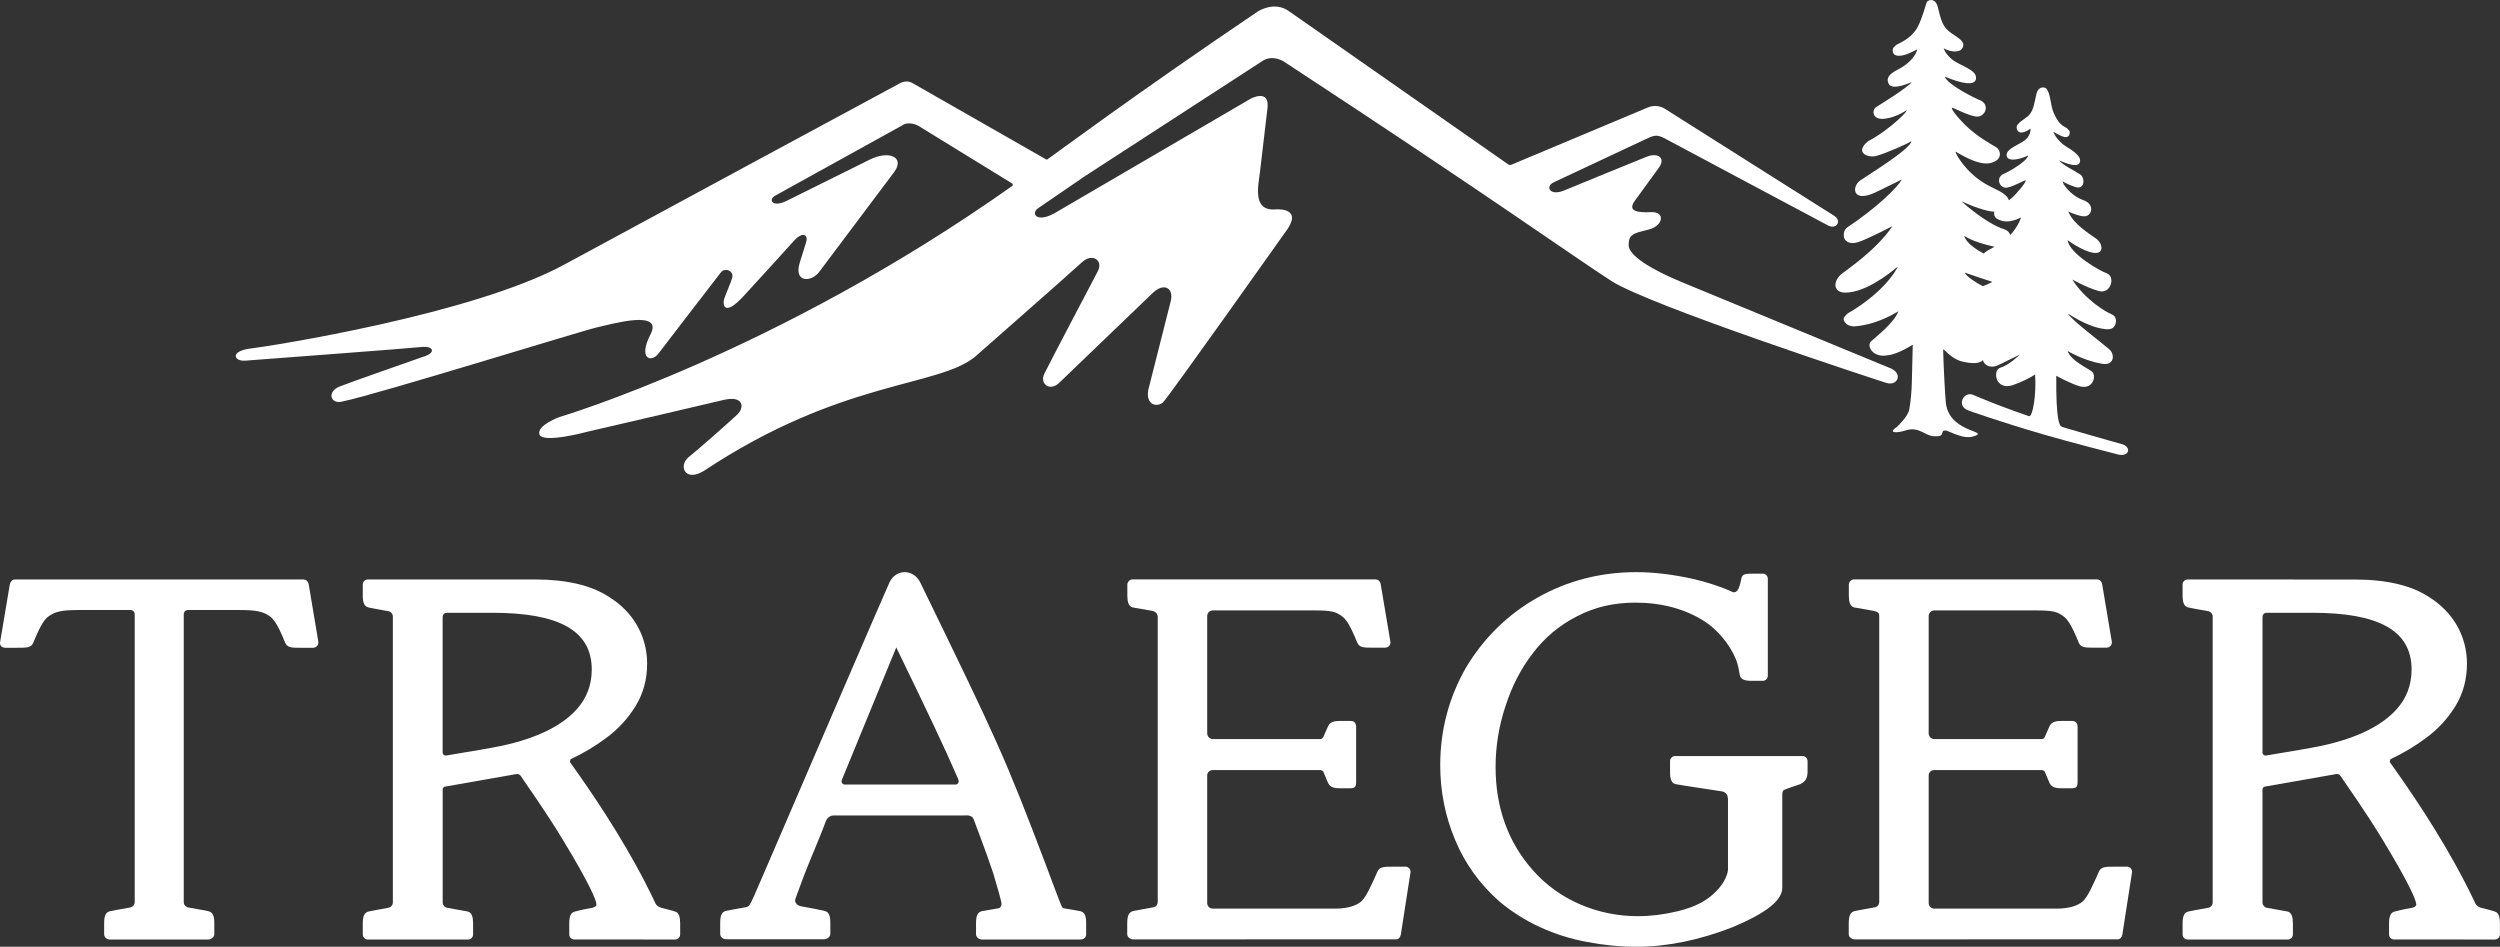 <svg viewBox="0 0 1017.95 385.5" xmlns="http://www.w3.org/2000/svg" data-name="Layer 1" id="Layer_1">
  <rect x="0" y="0" width="1017.95" height="385.5" fill="#333333" stroke="none"/>
  <defs>
    <style>
      .cls-1 {
        fill: #fff;
        stroke-width: 0px;
      }
    </style>
  </defs>
  <path d="m366.52,33.86s-106.62,57.5-136.83,73.92c-37.4,20.33-119.99,33.22-127.5,34.11-8.81,1.05-6.9,5.31-2.43,4.97,9.78-.75,67.66-5.07,71.6-5.55,5.06-.62,6.16,2.11,1.81,3.66-4.35,1.55-29.27,10.21-34.84,12.4-5.59,2.19-3.58,7.59,1.33,6.05,14.14-2.9,96.83-28.62,103.39-30.11,6.56-1.48,27.14-7.4,21.8,2.9-5.06,9.76.18,11.73,3.27,7.74,3.08-3.98,23.85-31.14,25.47-33.11,1.63-1.97,5.36-.6,4.53,2.32-.57,2.01-1.52,3.88-3.04,7.96-1.25,3.35.04,7.72,7.45-.29,6.58-7.13,17.22-18.86,20.79-22.81,3.57-3.96,5.82-2.33,4.95.46-.86,2.79,0,.16-2.6,8.38-2.61,8.23,4.58,8.2,7.85,3.91,3.27-4.3,26.71-35.57,30.69-40.87,4.25-6.01-2.31-8.79-10.14-4.87-6.92,3.42-29.97,14.84-33.88,16.81-5.7,2.78-7.5-.55-4.59-2.15,2.91-1.61,51.66-28.57,51.66-28.57,2.63-1.93,6.26-.12,6.45-.02h.02s38.61,23.74,38.61,23.74v.75c-96.19,68.12-184.47,94.19-184.47,94.19,0,0-9.12,3.27-8.26,6.97.96,4.11,19.74-1,19.74-1,0,0,46.78-10.83,55.1-12.86,8.32-2.04,8.94,2.98,5.6,6.06-3.88,3.6-15.3,13.7-19.61,17.15-4.32,3.46-1.6,10.49,6.29,5.55l.04-.02c55.81-37.03,95.18-33.94,110.26-46.38,0,0,39.12-34.34,43.43-38.39,4.32-4.04,8.89-.86,6.54,3.6-2.34,4.47-19.71,37.46-21.76,41.71s2.34,7.26,5.95,3.8c3.61-3.47,33.82-32.48,38.2-36.7,4.39-4.23,8.58-2.18,7.35,3.22-.23,1-9.18,36.27-9.18,36.27-1.08,5.71,3.01,7.36,5.92,5.16,1.58-1.2,50.62-70.42,50.95-70.9,5.75-8.97-5.45-7.73-5.45-7.73-9.06.45-6.61-9.69-5.96-15.17.64-5.48,3.03-25.74,3.03-25.74,1.22-8.6-6.89-4.14-6.89-4.14l-78.44,45.8c-8.51,5.31-11.03.97-8.2-1.12,3.52-2.42,18.87-12.95,18.87-12.95l73-47.36c3.93-2.31,8.19.34,8.19.34,85.81,56.22,118.08,79.53,133.59,89.49,15.5,9.97,107.91,40.24,112.03,41.51,4.47,1.37,7.16-4.18.69-6.36,0,0-72.3-29.85-84.27-34.78-11.96-4.94-21.48-10.7-21.47-14.97,0-4.27,1.61-4.81,7.94-6.31,6.34-1.52,7.02-7.43,1.25-7.15-5.77.28-9.72-.42-6.7-4.58,3.02-4.15,6.7-9.22,9.78-13.45,3.07-4.23-.54-6.31-5-4.5-4.45,1.81-27.75,11.28-33.55,13.71-5.8,2.42-7.8-1.6-4.27-3.3,3.53-1.69,37.54-17.62,37.54-17.62,3.94-1.88,4.79-1.81,8.24,0,3.45,1.82,60.26,32.19,66.05,35.21,3.31,1.73,5.91-2.03,2.08-4.19-5.33-3.29-56.02-35.45-68.55-43.33-2.09-1.31-4.68-1.53-6.97-.58l-55.53,23.3c-.45.2-.99.14-1.4-.15l-89.17-62.3c-5.98-4.38-12.73.07-12.73.07-49.69,33.55-82.73,58.2-85.72,60.26h-.45s-54.4-31.07-54.4-31.07c-2.49-1.51-5.05,0-5.05,0" class="cls-1"></path>
  <path d="m864.28,180.93c-.85-.29-21.09-5.82-31.69-9.29-18-5.9-29.31-10.92-29.31-10.92-4.02-1.41-6.74,4.78-1.72,6.44-.26-.08,12.19,4.41,30.63,9.78,10.4,3.02,29.5,7.96,30.37,8.15,4.34.96,5.41-2.87,1.72-4.17" class="cls-1"></path>
  <path d="m203.28,303.88c-3.8.78-10.86,1.96-21.6,3.76-.75.12-1.45-.45-1.45-1.22v-54.62s.04-.99.04-.99c.16-.75.83-1.3,1.62-1.3h18.69c26.78,0,40.37,7.14,40.37,23.08,0,6.42-2.14,11.78-6.09,16.18-5.22,5.83-14.65,11.63-31.58,15.11m71.47,67.26s-.61-.32-5.22-1.43c-.91-.23-1.99-.73-2.52-1.63l-.33-.7c-2.45-5.19-5.09-10.31-7.81-15.23-10.95-19.82-22.97-36.44-26.84-41.92l.29-1.08c5.27-2.48,10.08-5.36,14.34-8.55,4.96-3.63,8.92-7.89,12.11-13.05,3.14-5.1,4.73-10.93,4.73-17.33,0-5.49-1.36-10.7-4.04-15.47-2.72-4.74-6.58-8.67-11.44-11.67-7.14-4.72-17.3-7.14-30.21-7.14h-68.03c-1.14,0-2.07.92-2.07,2.04v4.54c0,3.1.69,4.48,2.5,4.86,1.15.23,2.94.62,7.9,1.48,1.08.19,1.85,1.11,1.85,2.2v116.39c0,1.08-.78,2-1.85,2.19-4.96.86-6.75,1.25-7.9,1.48-1.81.37-2.5,1.77-2.5,4.86v4.54c0,1.13.93,2.04,2.07,2.04h40.79c1.25,0,2.06-1.08,2.06-2.04v-4.54c0-2.47-.47-4.43-2.19-4.84,0,0-1.51-.28-8.34-1.5-1.01-.18-1.75-1-1.85-2v-46.21c0-.56.4-1.03.95-1.14,4.95-.87,27.57-4.83,27.73-4.87,2.62-.64,2.74-.09,3.99,1.83,1.32,2.03,9.17,12.97,16.39,24.9,10.9,18.02,13.55,24.48,13.55,26.16.02.69-.9,1.18-1.67,1.32-4.96.86-5.76,1.25-6.9,1.48-1.82.37-2.5,1.77-2.5,4.86v4.54c0,1.05.79,1.9,1.82,2.02l41.28.02h.01c1.25,0,2.05-1.08,2.05-2.04v-4.54c0-2.47-.47-4.43-2.18-4.84" class="cls-1"></path>
  <path d="m944.29,303.88c-3.8.78-10.86,1.96-21.61,3.76-.75.12-1.44-.45-1.44-1.22v-54.62s.04-.99.04-.99c.16-.75.82-1.3,1.61-1.3h18.69c26.79,0,40.37,7.14,40.37,23.08,0,6.42-2.14,11.78-6.08,16.18-5.22,5.83-14.65,11.63-31.58,15.11m71.47,67.26s-.6-.32-5.22-1.43c-.92-.23-1.99-.73-2.52-1.63l-.33-.7c-2.45-5.19-5.1-10.31-7.82-15.23-10.95-19.82-22.97-36.44-26.84-41.92l.29-1.08c5.27-2.48,10.08-5.36,14.34-8.55,4.97-3.63,8.93-7.89,12.11-13.05,3.14-5.1,4.73-10.93,4.73-17.33,0-5.49-1.36-10.7-4.04-15.47-2.73-4.74-6.59-8.67-11.44-11.67-7.14-4.72-17.3-7.11-30.21-7.11l-68.03-.03c-1.14,0-2.07.92-2.07,2.04v4.54c0,3.1.69,4.48,2.5,4.86,1.14.23,2.93.62,7.89,1.48,1.08.19,1.86,1.11,1.86,2.2v116.39c0,1.08-.78,2-1.86,2.19-4.96.86-6.75,1.25-7.89,1.48-1.81.37-2.5,1.77-2.5,4.86v4.54c0,1.13.93,2.04,2.07,2.04h40.79c1.25,0,2.05-1.08,2.05-2.04v-4.54c0-2.47-.47-4.43-2.19-4.84,0,0-1.51-.28-8.34-1.5-1.01-.18-1.76-1-1.85-2v-46.21c0-.56.4-1.03.95-1.14,4.95-.87,27.58-4.83,27.72-4.87,2.63-.64,2.75-.09,3.99,1.83,1.32,2.03,9.17,12.97,16.4,24.9,10.89,18.02,13.55,24.48,13.55,26.16.02.69-.91,1.18-1.68,1.32-4.96.86-5.75,1.25-6.9,1.48-1.81.37-2.5,1.77-2.5,4.86v4.54c0,1.05.8,1.9,1.82,2.02l41.28.02h0c1.25,0,2.06-1.08,2.06-2.04v-4.54c0-2.47-.47-4.43-2.19-4.84" class="cls-1"></path>
  <path d="m733.95,307.85h-51.88c-1.25,0-2.06,1.08-2.06,2.04v4.54c0,2.47.5,4.45,2.18,4.84,1.69.39,16.81,2.59,18.88,2.95,2.17.38,2.43,1.97,2.53,3.06.01,1.5,0,28.87,0,28.87,0,0-.11,5.33-7.42,11.09-3.23,2.56-7.58,4.48-13.29,5.85-5.4,1.3-10.76,1.96-15.96,1.96-8.19,0-16.1-1.61-23.52-4.8-7.42-3.19-13.85-7.82-19.12-13.74-10.16-11.39-15.32-25.58-15.32-42.19,0-8.38,1.34-16.65,3.97-24.59,2.56-8.12,6.3-15.4,11.13-21.67,4.82-6.39,10.87-11.47,17.99-15.08,7.18-3.77,14.97-5.6,23.83-5.6,10.65,0,20.04,2.51,27.91,7.46l.37.23c4.8,3.11,10.06,8.96,12.73,15.55,1.01,2.67,1.14,4.38,1.47,6.1.33,1.82,1.76,2.5,4.85,2.5h4.55c1.13,0,2.05-.92,2.05-2.07v-39.5c0-1.14-.91-2.07-2.04-2.07h-4.55c-3.09,0-3.86.37-4.23,2.18-.4,2.04-.84,3.71-1.6,4.73l-.71.55c-.42.16-.89.17-1.33-.03-4.8-2.21-10.27-3.99-16.64-5.44-8.02-1.73-15.57-2.61-22.45-2.61-14.54,0-28.08,3.49-40.27,10.39-12.02,6.8-21.79,16.33-29.01,28.36-7,12.13-10.56,25.55-10.56,39.91,0,10.63,2.05,20.88,6.11,30.46,3.94,9.49,9.94,17.85,17.85,24.86,5.08,4.28,10.7,7.84,16.71,10.58,6.14,2.81,12.56,4.83,19.08,6.02,6.73,1.3,13.49,1.96,20.08,1.96,12.48,0,25.66-2.68,39.2-7.97,13.8-5.81,20.24-10.92,20.24-16.1v-37.72c0-.91.04-1.74.86-2.13,1.03-.5,6.35-2.23,6.49-2.3h0c1.43-.77,2.91-1.74,2.95-4.85v-4.54c0-1.13-.92-2.04-2.07-2.04" class="cls-1"></path>
  <path d="m129.61,261.26l-3.85-23-.07-.37c-.11-.75-.6-1.45-1.27-1.76l-.74-.17H6.02c-1.11,0-1.91,1.18-2.01,1.93L.08,261.26c-.35,1.29.44,2.5,2.18,2.5h4.54c4.26,0,5.92,0,6.81-2.19,0,0,1.84-4.71,3.53-7.48h0c.74-1.22,1.54-2.28,2.33-2.9,2.89-2.23,5.76-2.81,12.85-2.81h20.82c.95,0,1.71.77,1.71,1.71h0s0,117.23,0,117.23c0,1.71-1.66,2.15-1.9,2.2-4.96.86-6.9,1.25-8.04,1.48-1.81.37-2.5,1.76-2.5,4.86v4.54c0,1.03.78,2.17,2.56,2.17h39.73c1.44,0,2.56-1.14,2.56-2.17v-4.54c0-3.1-.69-4.48-2.5-4.86-1.15-.23-3.08-.62-8.04-1.48-.23-.04-1.9-.46-1.9-2.2v-117.21s0-.01,0-.01c0-.95.76-1.71,1.71-1.71h20.83c7.09,0,9.96.57,12.84,2.81.8.62,1.6,1.68,2.34,2.89h0c1.7,2.79,3.52,7.49,3.52,7.49.89,2.19,2.56,2.19,6.81,2.19h4.54c1.73,0,2.43-1.6,2.17-2.5" class="cls-1"></path>
  <path d="m865.91,352.89h-4.54c-4.26,0-5.93,0-6.81,2.19,0,0-2.81,6.55-4.51,9.33h0c-.74,1.22-1.54,2.29-2.33,2.9-1.67,1.29-4.83,2.66-10.22,2.66h-49.92c-1.25,0-2.26-1.01-2.26-2.26v-51.98c0-1.22.99-2.16,2.21-2.16h43.81c.49.05.99.19,1.27.67l1.76,4.22c.68,1.62,1.76,2.49,4.82,2.5h4.58c1.75,0,2.18-.8,2.18-2.56v-22.28c0-1.42-.55-2.56-2.18-2.56h-4.58c-3.06,0-4.14.88-4.82,2.5l-1.81,4.11c-.28.46-.64.74-1.24.78h-43.66c-1.29,0-2.34-1.05-2.34-2.34v-47.77c0-1.26,1.02-2.29,2.28-2.29h41.03c7.09.01,8.97.37,11.86,2.62.8.62,1.6,1.68,2.34,2.89h0c1.71,2.79,3.53,7.49,3.53,7.49.89,2.19,2.55,2.18,6.81,2.18h4.54c1.73,0,2.42-1.6,2.17-2.5l-3.92-23.37c-.11-.75-.61-1.44-1.27-1.76l-.74-.17h-99.07c-1.16,0-2.07,1.16-2.07,2.04v4.54c0,2.48.48,4.44,2.19,4.84l7.63,1.33c1.99.42,2.56.84,2.56,2.15v116.49c0,.49-.23,1.72-1.65,2.1-4.96.86-6.97,1.3-8.12,1.5-1.96.34-2.65,1.91-2.65,5.01v4.43c0,1.4,1.42,2.15,2.56,2.15l107.11-.03c.92,0,1.63-1.15,1.73-1.9l3.92-25.21c.26-.89-.44-2.51-2.17-2.51" class="cls-1"></path>
  <path d="m572.15,352.89h-4.55c-4.26,0-5.92,0-6.81,2.19,0,0-2.81,6.55-4.51,9.33h0c-.74,1.22-1.54,2.29-2.33,2.9-1.67,1.29-4.83,2.66-10.22,2.66h-49.92c-1.25,0-2.26-1.01-2.26-2.26v-51.98c0-1.22,1-2.16,2.22-2.16h43.81c.49.05.99.19,1.26.67l1.77,4.22c.68,1.62,1.76,2.49,4.82,2.5h4.58c1.75,0,2.18-.8,2.18-2.56v-22.28c0-1.42-.55-2.56-2.18-2.56h-4.58c-3.06,0-4.14.88-4.82,2.5l-1.82,4.11c-.27.46-.64.74-1.23.78h-43.67c-1.29,0-2.34-1.05-2.34-2.34v-47.77c0-1.26,1.03-2.29,2.29-2.29h41.03c7.09.01,8.97.37,11.86,2.62.8.62,1.6,1.68,2.33,2.89h0c1.7,2.79,3.53,7.49,3.53,7.49.89,2.19,2.55,2.18,6.81,2.18h4.55c1.73,0,2.42-1.6,2.17-2.5l-3.93-23.37c-.1-.75-.6-1.44-1.27-1.76l-.75-.17h-99.07c-1.16,0-2.07,1.16-2.07,2.04v4.54c0,2.48.48,4.44,2.19,4.84,0,0,.8.11,7.63,1.33.73.1,1.51.45,2.01.96l.1.12.44,1.07v116.49c0,.49-.23,1.72-1.65,2.1-4.96.86-6.97,1.3-8.13,1.5-1.96.34-2.64,1.91-2.64,5.01v4.43c0,1.4,1.42,2.15,2.56,2.15l107.1-.03c.93,0,1.63-1.15,1.74-1.9l3.92-25.21c.26-.89-.44-2.51-2.17-2.51" class="cls-1"></path>
  <path d="m389.02,319.46h-45.01c-.95,0-1.6-.96-1.25-1.85l22.18-53.99c12.99,26.73,19.84,41.2,25.17,53.5l.16.49c.35.89-.3,1.85-1.25,1.85m50.75,51.53c-.78-.16-1.03-.2-2.63-.48-.77-.13-1.85-.32-3.47-.59-.23-.04-.84.04-1.23-.64-.4-.4-6.26-16.26-6.52-16.95v-.03c-17.1-45-19.66-50.27-51.31-115.33-1.34-2.51-3.67-4.01-6.22-4.01s-4.89,1.51-6.12,3.99c-.62,1.09-36.13,83.56-49.75,115.21l-5.38,12.42-1.2,2.6-.91,1.56c-.09.1-.64.54-1.24.64-4.95.86-6.89,1.25-8.04,1.48-1.81.38-2.5,1.77-2.5,4.86v4.55c0,1.03.86,2.17,2.56,2.17h39.73c1.44,0,2.55-1.14,2.55-2.17v-4.55c0-3.09-.68-4.48-2.5-4.86-1.14-.23-4.71-1.03-9.67-1.89l-.72-.27c-1.13-.56-1.62-1.66-1.39-2.56,0,0,3.56-9.76,5.06-13.44,1.87-4.61,4.01-9.6,5.5-13.41.82-2.09,1.47-3.77,1.96-5.04.52-1.34,1.8-2.22,3.25-2.22h53.21c1.16-.07,3.17-.12,3.74,1.74.23.76,4.95,12.93,7.86,21.68.64,2.14,1.58,5.3,2.31,7.92.24.91.61,2.35.79,3.04.5,1.57.43,2.62-.56,3.3l-.45.14c-4.95.86-5.41.91-6.56,1.14-1.81.37-2.5,1.77-2.5,4.86v4.54c0,1.03.88,2.17,2.56,2.17h39.73c1.98,0,2.55-1.14,2.55-2.17v-4.54c0-3.09-.68-4.48-2.49-4.86" class="cls-1"></path>
  <path d="m811.77,86.2h.26c-.23,1.2.07,2.47,1.58,3.12,4.21,2.24,8.8-.67,9.31-.75-.26.96-1.53,4.06-4.39,7.14-.31-1.04-1.11-1.96-2.49-2.38-7.22-2.22-17.15-11.04-17.26-11.35,0-.01,7.83,3.82,13,4.21m-4.07,17.04c-3.9-2.1-7.16-4.52-7.93-7.22.23.02,2.34,2.17,12.12,4.43l.26.04c-1.68.89-3.34,1.69-4.45,2.74m3.55,11.55c-1.31.73-2.56,1.31-3.64,1.66l-.25.11c-3.36-1.78-6.68-4.01-7.35-5.54,2.85.95,7.19,2.51,11.24,3.77m48.37,13.09c-1.69-.55-10.65-5.74-15.81-14.03-.02-.03,5.58,3.19,10.68,4.65,5.11,1.45,6.86-5.8,3.44-7.15-3.11-1.11-15.25-8.02-16.07-13.56,0,0,6.14,4.56,10.55,5.17,4.4.62,3.91-3.69,1.09-5.78-2.44-1.81-9.31-5.82-11.34-11.04,0,0,4.92,2.29,6.94,1.94,2.83-.5,3.77-4.94-.71-6.52-4.48-1.59-7.03-4.91-8.1-6.47l-.47-1.34s1.16,1.08,5.12,2.4c3.95,1.3,4.23-3.7,2.01-5.15-2.34-1.52-7.33-3.93-8.55-5.7.11,0,7.22,3.56,8.38,1,1.17-2.56-3.1-5.16-5.71-6.76-3.52-2.18-5.19-5.99-4.97-5.86.95.39,5.96,4.15,6.62.74.22-1.14-.49-1.69-1.43-2.41-2.25-1.11-3.47-2.51-5.02-5.92-1.55-3.41-1.09-7.52-3.05-9.99-.67-.65-3.21-1.2-4.03,2.18-.83,3.38-1.1,6.92-3.37,8.95-2.28,2.02-5.96,3.41-4.27,5.99,1.12,1.71,3.88.15,5.2-.81.1-.07.23,2.47-1.82,4.31-2.04,2.04-7.7,3.5-7.87,6.27-.17,2.78,4.07,2.48,8.78.35-.69,2.64-8.49,6.92-10.34,7.64-3,1.69-1.2,5.95,1.74,5.42,2.94-.52,7.17-3.16,7.56-2.97.06.23-.19,1.41-3.98,5.56-1.07,1.18-2.01,1.99-2.83,2.57-1.03-3.12-5.8-4.44-9.66-6.73-7.68-4.53-11.69-11.47-12.15-13.08.67.09,10.23,6.89,15.59,4.21,3.62-1.45,2.82-4.88,1.08-5.96-1.73-1.07-8.22-4.53-13.04-9.47-4.82-4.95-5.13-6.35-5.06-6.63.49-.23,5.88,2.92,9.63,3.55,3.74.62,6.04-4.44,2.22-6.46-2.35-.86-13.82-6.62-14.7-9.77,6.01,2.53,12.95,4.4,12.7.25-.19-3.3-7.42-5.04-10.02-7.48-2.61-2.2-3.25-4.4-3.13-4.32,1.69,1.13,6,2.19,7.43.15,2.16-3.08-2.54-4.73-5.44-7.15-2.89-2.41-3.38-5.83-4.43-9.86-1.05-4.03-4.44-2.86-4.58-1.58-.17.1-1.41,5.27-3.38,9.34-1.98,4.07-5.69,6.17-8.55,7.5-1.19.84-2,1.5-1.82,2.86.37,2.58,3.86,1.8,5.5,1.22,1.65-.57,2.79-1.26,4.45-2.01-.56,3-4.18,6.23-7.08,7.76-2.89,1.53-6.04,3.17-4.54,6.22,1.49,3.06,9.25-.7,9.39-.68-1.56,2.09-11.17,8.13-14.14,9.95-2.52,1.27-1.99,6.05,3.89,4.85,4.18-.64,7.98-3.22,7.98-3.22,1.72-.76-6.43,7.74-15.49,12.5-5.69,4.64-.07,6.83,3.19,6.02,3.8-.93,12.87-5.03,14.44-5.99-.5,3.27-17.69,13.74-20.79,15.91-3.58,2.49-3.37,9.27,6.01,4.97,1.18-.55,10.83-5.3,10.83-5.3-1.58,3.2-10.8,11.96-22.04,19.38-1.4,1.11-1.67,2.34-1.5,3.88.16,1.54,2.02,3.34,5.61,2.28,3.59-1.05,14.18-6.59,14.15-6.56-6.58,9.89-19.35,18.25-21,19.71-1.66,1.45-2.96,4.04-1.71,5.87,1.26,1.83,4.01,1.5,5.33,1.34,9.13-1.11,19.34-10.41,19.57-10.43-1.26,2.75-6.88,11.21-20.44,19.07-2.56,2.18-1.44,3.01-.86,3.82.98,1.38,3.55,1.51,3.94,1.4,10.15-.91,17.65-6.34,17.56-6.09-1.57,4.6-9.08,10.34-11.06,12.17-1.99,1.83.62,6.86,6.74,5.71,4.37-.45,10.22-4.34,10.22-4.34,0,0-.36,13.32-.38,15.31-.03,2.89-.45,7.98-1.03,11.07-.58,3.09-5.08,7.15-5.08,7.15-4.04,2.7.37,2.45,3.65,1.39,5.54-1.78,7.96,2.5,11.84,2.38,4.86.29,1.58-2.73,4.7-2.3,5.19,2.16,8.26,3.52,11.83,2.09,5.17-2.1-11.56-1.38-12.14-14.36-.21-2.18-.82-12.63-1.03-20.81.71.11,3,3.41,7.03,4.77,5.19,1.4,7.98.88,9.2-.35.37,1.74,2.62,3.49,5.85,2.19l9.19-4.48s-4.26,4.25-8,5.35c-3.19.94-2.1,9.33,4.97,7.13q5.08-1.74,9.21-4.37c.58,8.05-.96,17.63-2.56,16.99-1.11,1.35,12.05,6.15,13.66,4.42-1.28-.26-2.62-3.03-2.47-20.89,0,0,6.24,3.46,9.73,4.32,5.43,1.35,6.64-4.46,4.83-5.99-1.67-1.41-8.7-4.5-9.92-8.37-.07-.21,5.84,3.71,13.8,5.11,5.09,1.05,5.63-3.64,3.14-5.86-2.5-2.22-15.79-12.21-16.78-14.51.18.01,7.52,5.32,14.7,6.25,1.04.14,3.19.42,4.18-1.12.98-1.53,1.04-4.15-1.34-4.93" class="cls-1"></path>
</svg>